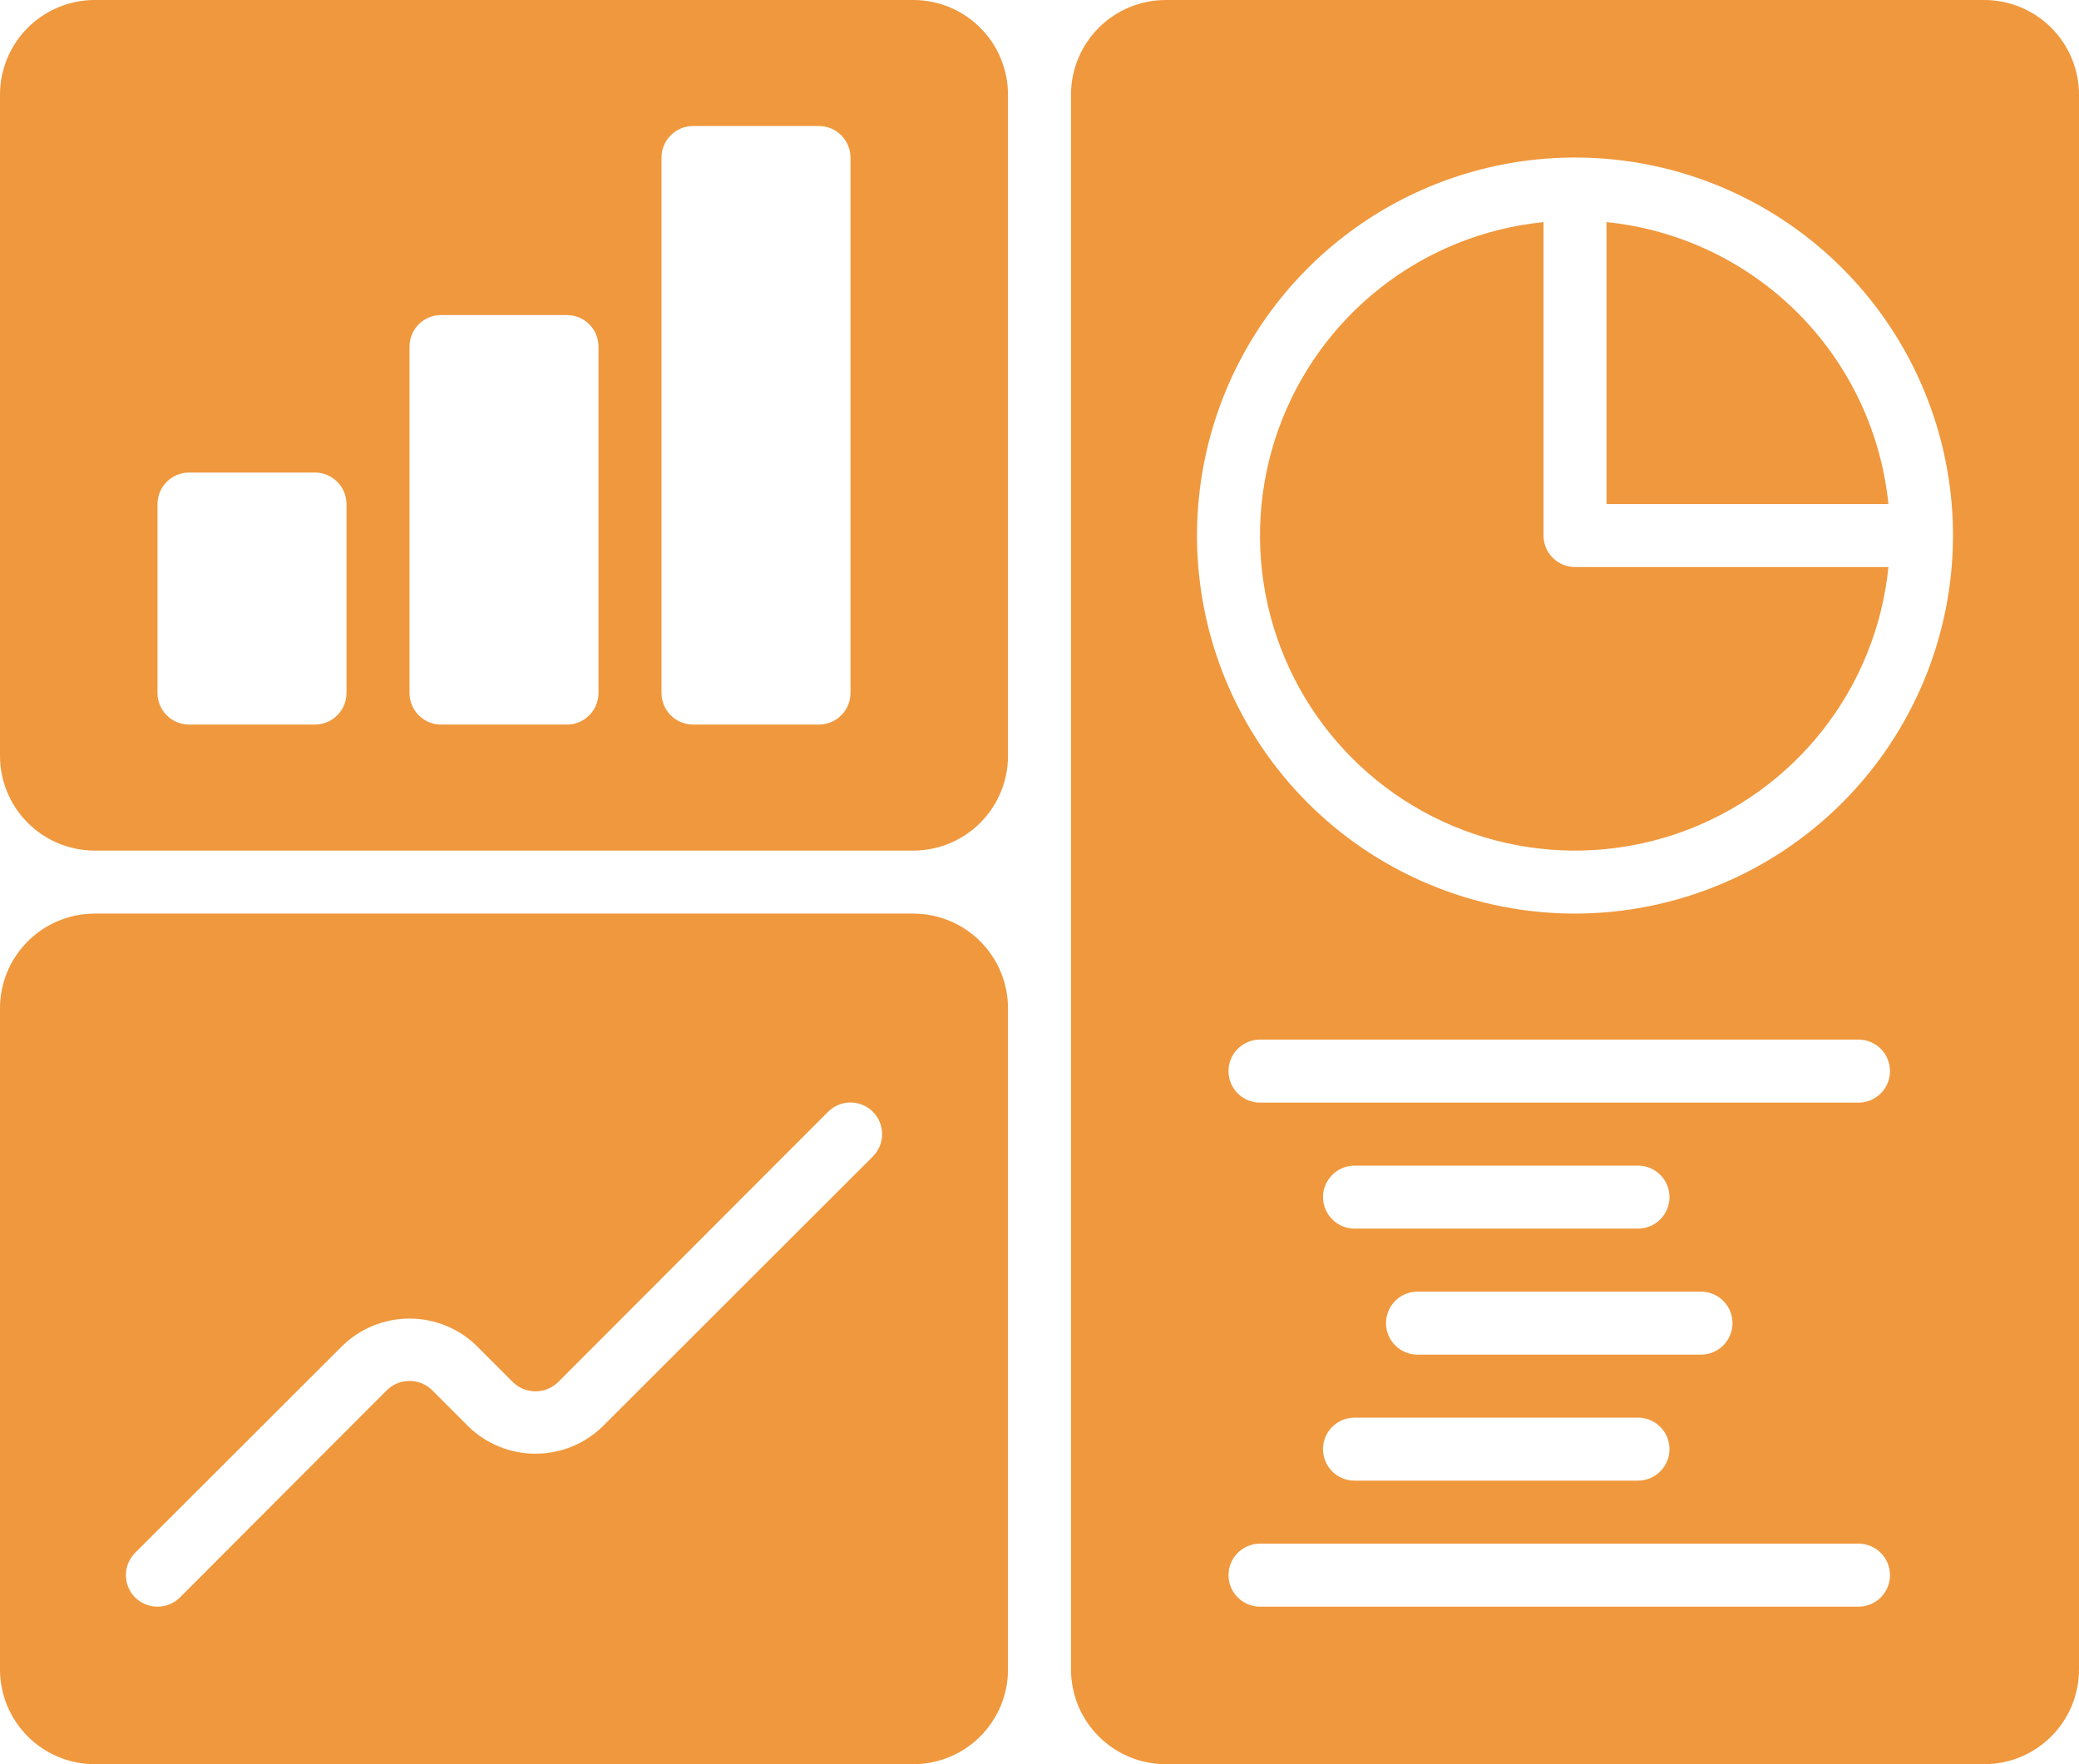 <svg width="66" height="56" viewBox="0 0 66 56" fill="none" xmlns="http://www.w3.org/2000/svg">
<path d="M63 0H37C36.205 0.002 35.443 0.319 34.881 0.881C34.319 1.443 34.002 2.205 34 3V53C34.002 53.795 34.319 54.557 34.881 55.119C35.443 55.681 36.205 55.998 37 56H63C63.795 55.998 64.557 55.681 65.119 55.119C65.681 54.557 65.998 53.795 66 53V3C65.998 2.205 65.681 1.443 65.119 0.881C64.557 0.319 63.795 0.002 63 0ZM43 45H52C52.265 45 52.52 45.105 52.707 45.293C52.895 45.48 53 45.735 53 46C53 46.265 52.895 46.52 52.707 46.707C52.52 46.895 52.265 47 52 47H43C42.735 47 42.48 46.895 42.293 46.707C42.105 46.52 42 46.265 42 46C42 45.735 42.105 45.48 42.293 45.293C42.48 45.105 42.735 45 43 45ZM42 38C42.001 37.735 42.106 37.481 42.294 37.294C42.481 37.106 42.735 37.001 43 37H52C52.265 37 52.52 37.105 52.707 37.293C52.895 37.48 53 37.735 53 38C53 38.265 52.895 38.52 52.707 38.707C52.52 38.895 52.265 39 52 39H43C42.735 38.999 42.481 38.894 42.294 38.706C42.106 38.519 42.001 38.265 42 38ZM45 43C44.735 43 44.48 42.895 44.293 42.707C44.105 42.52 44 42.265 44 42C44 41.735 44.105 41.48 44.293 41.293C44.48 41.105 44.735 41 45 41H54C54.265 41 54.52 41.105 54.707 41.293C54.895 41.48 55 41.735 55 42C55 42.265 54.895 42.52 54.707 42.707C54.52 42.895 54.265 43 54 43H45ZM40 35C39.735 35 39.48 34.895 39.293 34.707C39.105 34.52 39 34.265 39 34C39 33.735 39.105 33.48 39.293 33.293C39.48 33.105 39.735 33 40 33H59C59.265 33 59.52 33.105 59.707 33.293C59.895 33.48 60 33.735 60 34C60 34.265 59.895 34.52 59.707 34.707C59.52 34.895 59.265 35 59 35H40ZM40 49H59C59.265 49 59.52 49.105 59.707 49.293C59.895 49.48 60 49.735 60 50C60 50.265 59.895 50.52 59.707 50.707C59.52 50.895 59.265 51 59 51H40C39.735 51 39.48 50.895 39.293 50.707C39.105 50.52 39 50.265 39 50C39 49.735 39.105 49.48 39.293 49.293C39.48 49.105 39.735 49 40 49ZM50 29C47.627 29 45.306 28.296 43.333 26.978C41.36 25.659 39.822 23.785 38.913 21.592C38.005 19.399 37.768 16.987 38.231 14.659C38.694 12.331 39.837 10.193 41.515 8.515C43.193 6.836 45.331 5.694 47.659 5.231C49.987 4.768 52.4 5.005 54.592 5.913C56.785 6.822 58.659 8.36 59.978 10.333C61.296 12.306 62 14.627 62 17C61.998 20.182 60.732 23.233 58.483 25.483C56.233 27.732 53.182 28.997 50 29Z" fill="#F0983D"/>
<path d="M29 0H3C2.205 0.002 1.443 0.319 0.881 0.881C0.319 1.443 0.002 2.205 0 3V24C0.002 24.795 0.319 25.557 0.881 26.119C1.443 26.681 2.205 26.998 3 27H29C29.795 26.998 30.557 26.681 31.119 26.119C31.681 25.557 31.998 24.795 32 24V3C31.998 2.205 31.681 1.443 31.119 0.881C30.557 0.319 29.795 0.002 29 0ZM5 22V16C5.001 15.735 5.106 15.481 5.294 15.294C5.481 15.106 5.735 15.001 6 15H10C10.265 15.001 10.519 15.106 10.706 15.294C10.894 15.481 10.999 15.735 11 16V22C10.999 22.265 10.894 22.519 10.706 22.706C10.519 22.894 10.265 22.999 10 23H6C5.735 22.999 5.481 22.894 5.294 22.706C5.106 22.519 5.001 22.265 5 22ZM13 22V11C13.001 10.735 13.106 10.481 13.294 10.294C13.481 10.106 13.735 10.001 14 10H18C18.265 10.001 18.519 10.106 18.706 10.294C18.894 10.481 18.999 10.735 19 11V22C18.999 22.265 18.894 22.519 18.706 22.706C18.519 22.894 18.265 22.999 18 23H14C13.735 22.999 13.481 22.894 13.294 22.706C13.106 22.519 13.001 22.265 13 22ZM27 22C26.999 22.265 26.894 22.519 26.706 22.706C26.519 22.894 26.265 22.999 26 23H22C21.735 22.999 21.481 22.894 21.294 22.706C21.106 22.519 21.001 22.265 21 22V5C21.001 4.735 21.106 4.481 21.294 4.294C21.481 4.106 21.735 4.001 22 4H26C26.265 4.001 26.519 4.106 26.706 4.294C26.894 4.481 26.999 4.735 27 5V22Z" fill="#F0983D"/>
<path d="M29 29H3C2.205 29.002 1.443 29.319 0.881 29.881C0.319 30.443 0.002 31.205 0 32V53C0.002 53.795 0.319 54.557 0.881 55.119C1.443 55.681 2.205 55.998 3 56H29C29.795 55.998 30.557 55.681 31.119 55.119C31.681 54.557 31.998 53.795 32 53V32C31.998 31.205 31.681 30.443 31.119 29.881C30.557 29.319 29.795 29.002 29 29ZM27.71 36.71L19.12 45.29C18.551 45.839 17.791 46.145 17 46.145C16.209 46.145 15.449 45.839 14.88 45.29L13.71 44.12C13.519 43.937 13.264 43.835 13 43.835C12.736 43.835 12.481 43.937 12.29 44.12L5.71 50.71C5.52 50.896 5.266 51 5 51C4.734 51 4.48 50.896 4.29 50.71C4.103 50.521 3.997 50.266 3.997 50C3.997 49.734 4.103 49.479 4.29 49.29L10.88 42.71C11.45 42.161 12.209 41.855 13 41.855C13.791 41.855 14.55 42.161 15.12 42.71L16.29 43.88C16.481 44.063 16.735 44.165 17 44.165C17.265 44.165 17.519 44.063 17.71 43.88L26.29 35.29C26.478 35.102 26.734 34.996 27 34.996C27.266 34.996 27.522 35.102 27.71 35.29C27.898 35.478 28.004 35.734 28.004 36C28.004 36.266 27.898 36.522 27.71 36.71Z" fill="#F0983D"/>
<path d="M51 7.05V16H59.95C59.717 13.706 58.699 11.562 57.069 9.931C55.438 8.301 53.294 7.283 51 7.05Z" fill="#F0983D"/>
<path d="M49 17V7.05C47.117 7.239 45.326 7.959 43.836 9.126C42.346 10.292 41.217 11.858 40.581 13.64C39.945 15.423 39.828 17.349 40.244 19.196C40.66 21.042 41.591 22.733 42.929 24.071C44.267 25.409 45.958 26.34 47.804 26.756C49.651 27.172 51.577 27.055 53.36 26.419C55.142 25.783 56.708 24.654 57.874 23.164C59.041 21.674 59.761 19.883 59.95 18H50C49.735 17.999 49.481 17.894 49.294 17.706C49.106 17.519 49.001 17.265 49 17Z" fill="#F0983D"/>
</svg>
